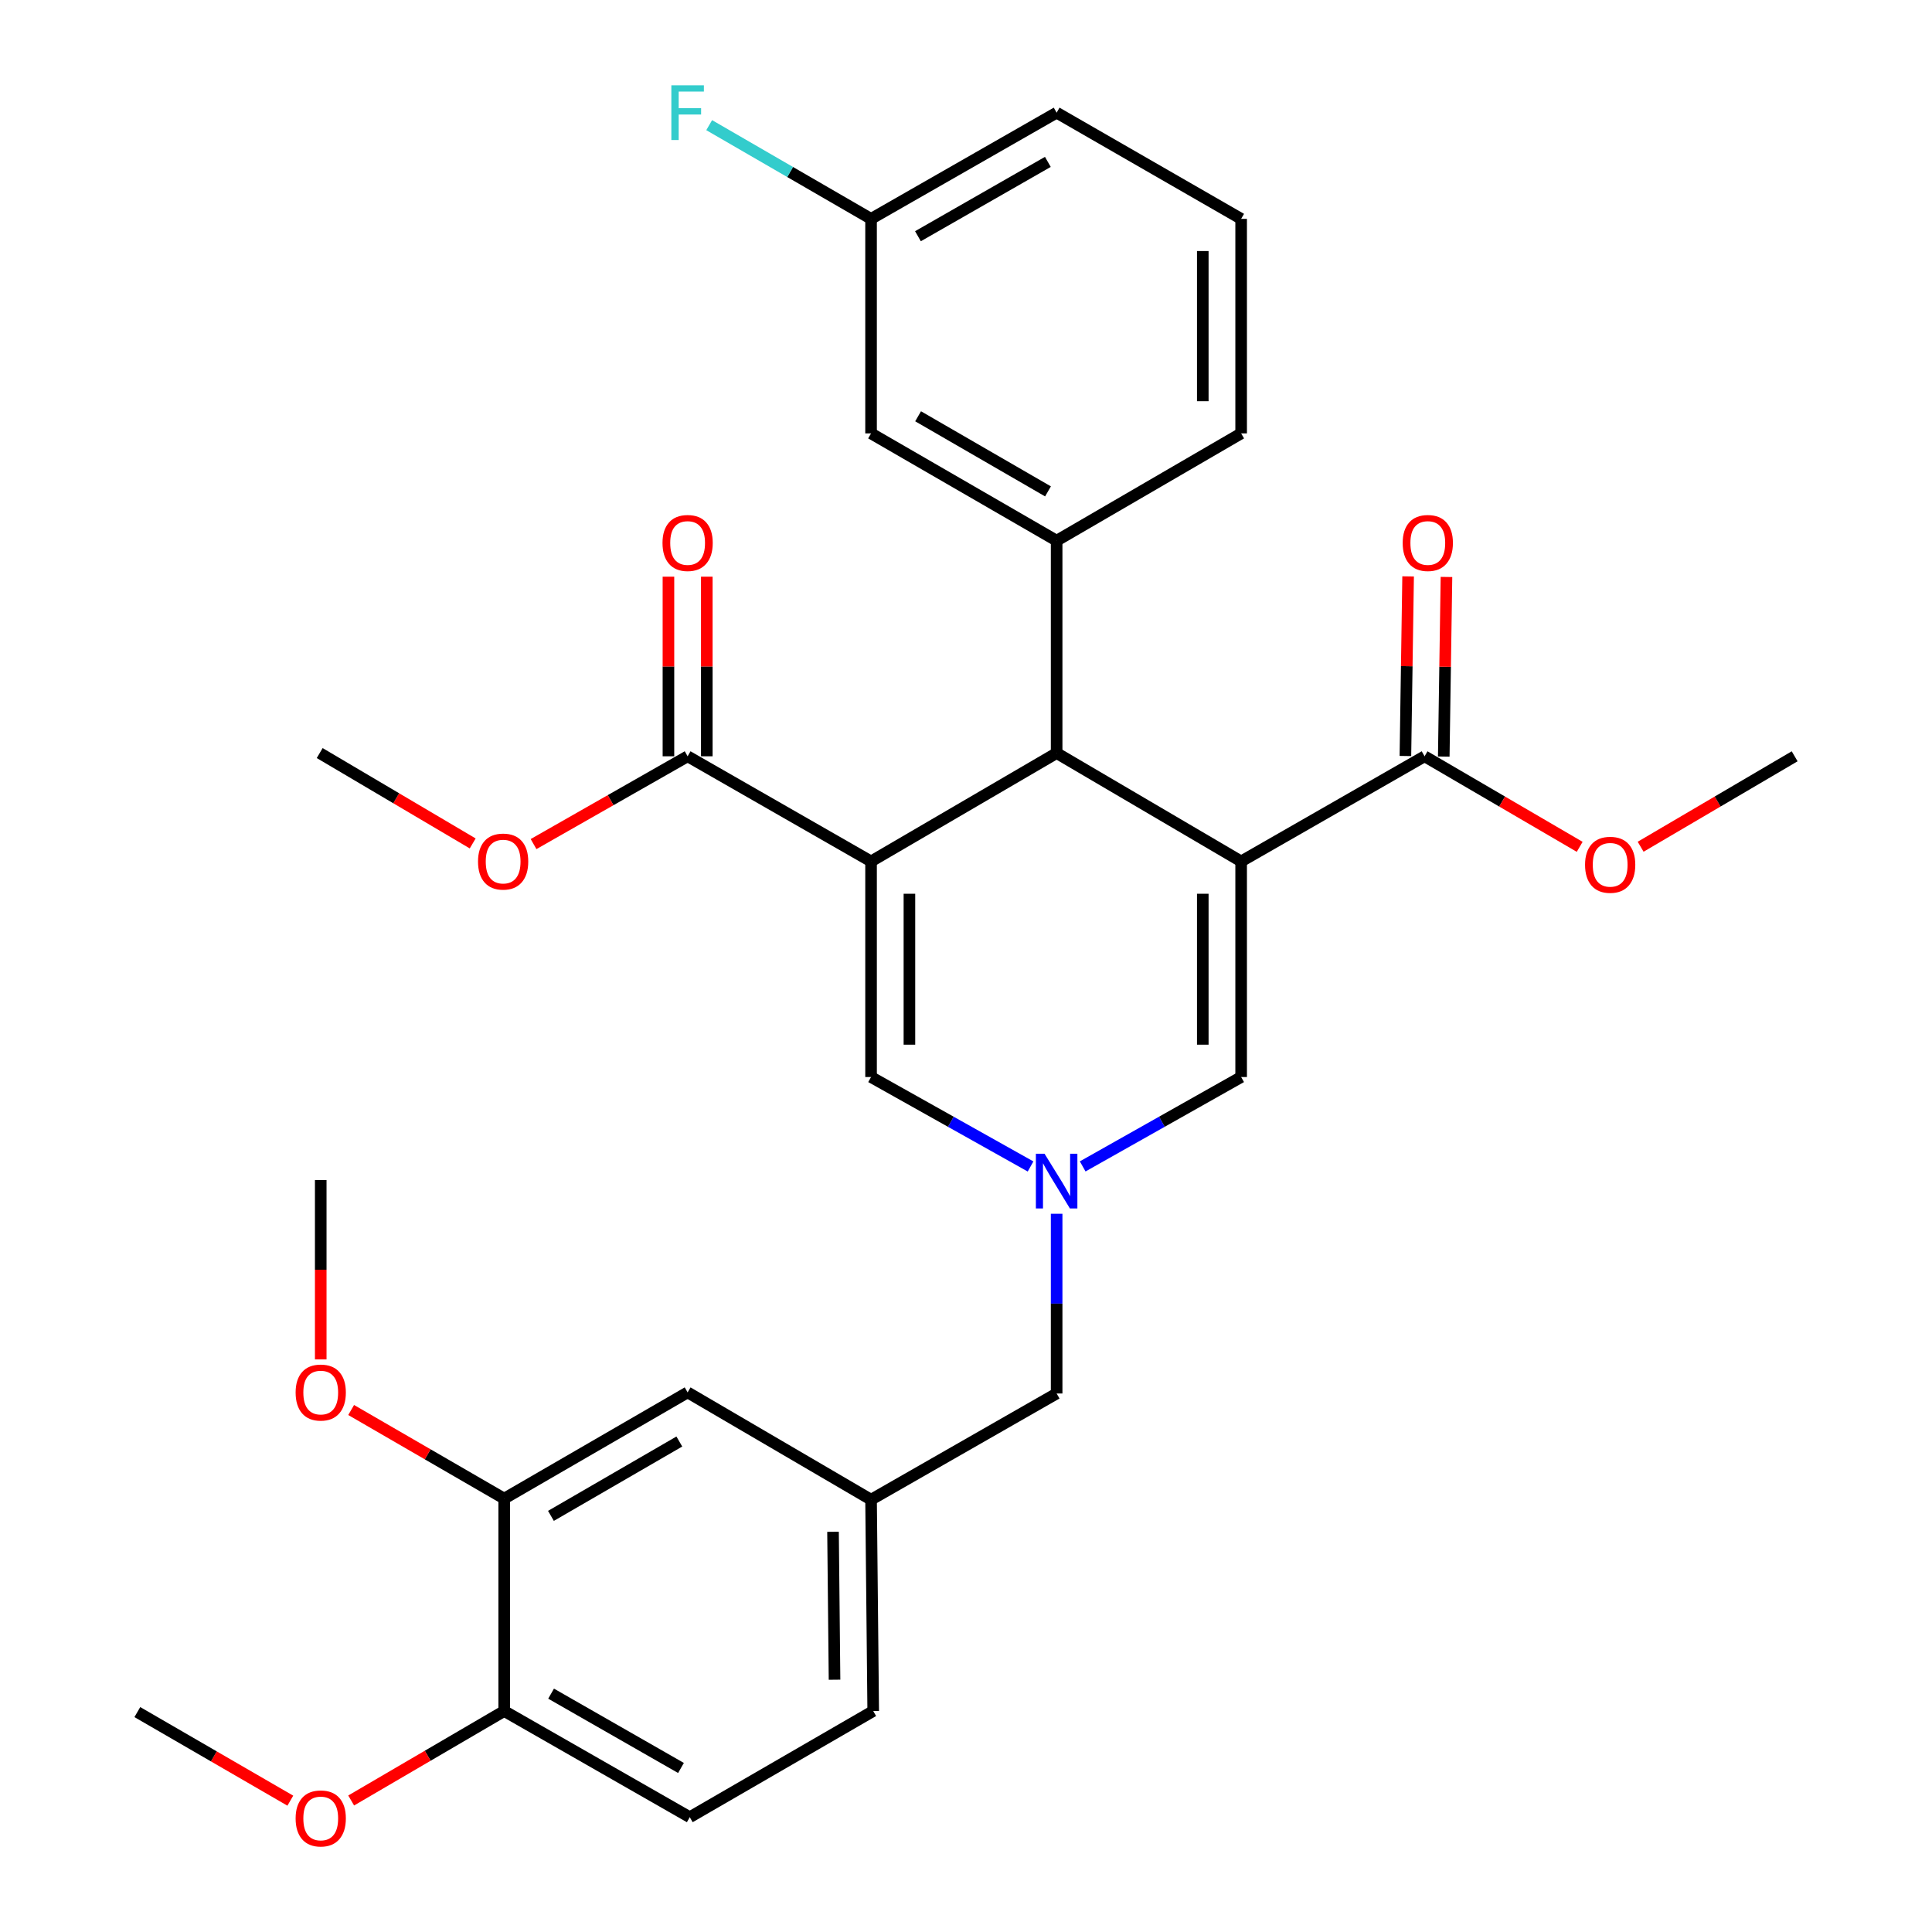 <?xml version='1.0' encoding='iso-8859-1'?>
<svg version='1.1' baseProfile='full'
              xmlns='http://www.w3.org/2000/svg'
                      xmlns:rdkit='http://www.rdkit.org/xml'
                      xmlns:xlink='http://www.w3.org/1999/xlink'
                  xml:space='preserve'
width='1000px' height='1000px' viewBox='0 0 1000 1000'>
<!-- END OF HEADER -->
<rect style='opacity:1.0;fill:#FFFFFF;stroke:none' width='1000' height='1000' x='0' y='0'> </rect>
<path class='bond-1' d='M 642.412,445.867 L 546.912,389.788' style='fill:none;fill-rule:evenodd;stroke:#000000;stroke-width:6px;stroke-linecap:butt;stroke-linejoin:miter;stroke-opacity:1' />
<path class='bond-4' d='M 642.412,445.867 L 642.412,557.471' style='fill:none;fill-rule:evenodd;stroke:#000000;stroke-width:6px;stroke-linecap:butt;stroke-linejoin:miter;stroke-opacity:1' />
<path class='bond-4' d='M 622.558,462.607 L 622.558,540.73' style='fill:none;fill-rule:evenodd;stroke:#000000;stroke-width:6px;stroke-linecap:butt;stroke-linejoin:miter;stroke-opacity:1' />
<path class='bond-5' d='M 642.412,445.867 L 737.361,391.454' style='fill:none;fill-rule:evenodd;stroke:#000000;stroke-width:6px;stroke-linecap:butt;stroke-linejoin:miter;stroke-opacity:1' />
<path class='bond-0' d='M 450.86,445.867 L 546.912,389.788' style='fill:none;fill-rule:evenodd;stroke:#000000;stroke-width:6px;stroke-linecap:butt;stroke-linejoin:miter;stroke-opacity:1' />
<path class='bond-6' d='M 450.86,445.867 L 355.911,391.454' style='fill:none;fill-rule:evenodd;stroke:#000000;stroke-width:6px;stroke-linecap:butt;stroke-linejoin:miter;stroke-opacity:1' />
<path class='bond-31' d='M 450.86,445.867 L 450.86,557.471' style='fill:none;fill-rule:evenodd;stroke:#000000;stroke-width:6px;stroke-linecap:butt;stroke-linejoin:miter;stroke-opacity:1' />
<path class='bond-31' d='M 470.715,462.607 L 470.715,540.73' style='fill:none;fill-rule:evenodd;stroke:#000000;stroke-width:6px;stroke-linecap:butt;stroke-linejoin:miter;stroke-opacity:1' />
<path class='bond-7' d='M 546.912,389.788 L 546.912,279.86' style='fill:none;fill-rule:evenodd;stroke:#000000;stroke-width:6px;stroke-linecap:butt;stroke-linejoin:miter;stroke-opacity:1' />
<path class='bond-2' d='M 560.393,603.729 L 601.403,580.6' style='fill:none;fill-rule:evenodd;stroke:#0000FF;stroke-width:6px;stroke-linecap:butt;stroke-linejoin:miter;stroke-opacity:1' />
<path class='bond-2' d='M 601.403,580.6 L 642.412,557.471' style='fill:none;fill-rule:evenodd;stroke:#000000;stroke-width:6px;stroke-linecap:butt;stroke-linejoin:miter;stroke-opacity:1' />
<path class='bond-3' d='M 533.419,603.766 L 492.139,580.619' style='fill:none;fill-rule:evenodd;stroke:#0000FF;stroke-width:6px;stroke-linecap:butt;stroke-linejoin:miter;stroke-opacity:1' />
<path class='bond-3' d='M 492.139,580.619 L 450.86,557.471' style='fill:none;fill-rule:evenodd;stroke:#000000;stroke-width:6px;stroke-linecap:butt;stroke-linejoin:miter;stroke-opacity:1' />
<path class='bond-10' d='M 546.912,628.241 L 546.912,674.756' style='fill:none;fill-rule:evenodd;stroke:#0000FF;stroke-width:6px;stroke-linecap:butt;stroke-linejoin:miter;stroke-opacity:1' />
<path class='bond-10' d='M 546.912,674.756 L 546.912,721.271' style='fill:none;fill-rule:evenodd;stroke:#000000;stroke-width:6px;stroke-linecap:butt;stroke-linejoin:miter;stroke-opacity:1' />
<path class='bond-13' d='M 747.287,391.604 L 747.988,345.12' style='fill:none;fill-rule:evenodd;stroke:#000000;stroke-width:6px;stroke-linecap:butt;stroke-linejoin:miter;stroke-opacity:1' />
<path class='bond-13' d='M 747.988,345.12 L 748.689,298.636' style='fill:none;fill-rule:evenodd;stroke:#FF0000;stroke-width:6px;stroke-linecap:butt;stroke-linejoin:miter;stroke-opacity:1' />
<path class='bond-13' d='M 727.435,391.304 L 728.136,344.82' style='fill:none;fill-rule:evenodd;stroke:#000000;stroke-width:6px;stroke-linecap:butt;stroke-linejoin:miter;stroke-opacity:1' />
<path class='bond-13' d='M 728.136,344.82 L 728.836,298.336' style='fill:none;fill-rule:evenodd;stroke:#FF0000;stroke-width:6px;stroke-linecap:butt;stroke-linejoin:miter;stroke-opacity:1' />
<path class='bond-19' d='M 737.361,391.454 L 777.502,414.887' style='fill:none;fill-rule:evenodd;stroke:#000000;stroke-width:6px;stroke-linecap:butt;stroke-linejoin:miter;stroke-opacity:1' />
<path class='bond-19' d='M 777.502,414.887 L 817.643,438.32' style='fill:none;fill-rule:evenodd;stroke:#FF0000;stroke-width:6px;stroke-linecap:butt;stroke-linejoin:miter;stroke-opacity:1' />
<path class='bond-14' d='M 365.838,391.454 L 365.838,344.97' style='fill:none;fill-rule:evenodd;stroke:#000000;stroke-width:6px;stroke-linecap:butt;stroke-linejoin:miter;stroke-opacity:1' />
<path class='bond-14' d='M 365.838,344.97 L 365.838,298.486' style='fill:none;fill-rule:evenodd;stroke:#FF0000;stroke-width:6px;stroke-linecap:butt;stroke-linejoin:miter;stroke-opacity:1' />
<path class='bond-14' d='M 345.984,391.454 L 345.984,344.97' style='fill:none;fill-rule:evenodd;stroke:#000000;stroke-width:6px;stroke-linecap:butt;stroke-linejoin:miter;stroke-opacity:1' />
<path class='bond-14' d='M 345.984,344.97 L 345.984,298.486' style='fill:none;fill-rule:evenodd;stroke:#FF0000;stroke-width:6px;stroke-linecap:butt;stroke-linejoin:miter;stroke-opacity:1' />
<path class='bond-18' d='M 355.911,391.454 L 316.04,414.174' style='fill:none;fill-rule:evenodd;stroke:#000000;stroke-width:6px;stroke-linecap:butt;stroke-linejoin:miter;stroke-opacity:1' />
<path class='bond-18' d='M 316.04,414.174 L 276.169,436.893' style='fill:none;fill-rule:evenodd;stroke:#FF0000;stroke-width:6px;stroke-linecap:butt;stroke-linejoin:miter;stroke-opacity:1' />
<path class='bond-9' d='M 546.912,279.86 L 450.86,224.323' style='fill:none;fill-rule:evenodd;stroke:#000000;stroke-width:6px;stroke-linecap:butt;stroke-linejoin:miter;stroke-opacity:1' />
<path class='bond-9' d='M 542.442,254.342 L 475.206,215.465' style='fill:none;fill-rule:evenodd;stroke:#000000;stroke-width:6px;stroke-linecap:butt;stroke-linejoin:miter;stroke-opacity:1' />
<path class='bond-23' d='M 546.912,279.86 L 642.412,224.323' style='fill:none;fill-rule:evenodd;stroke:#000000;stroke-width:6px;stroke-linecap:butt;stroke-linejoin:miter;stroke-opacity:1' />
<path class='bond-8' d='M 260.973,775.684 L 355.911,720.698' style='fill:none;fill-rule:evenodd;stroke:#000000;stroke-width:6px;stroke-linecap:butt;stroke-linejoin:miter;stroke-opacity:1' />
<path class='bond-8' d='M 285.165,784.617 L 351.621,746.126' style='fill:none;fill-rule:evenodd;stroke:#000000;stroke-width:6px;stroke-linecap:butt;stroke-linejoin:miter;stroke-opacity:1' />
<path class='bond-21' d='M 260.973,775.684 L 221.365,752.749' style='fill:none;fill-rule:evenodd;stroke:#000000;stroke-width:6px;stroke-linecap:butt;stroke-linejoin:miter;stroke-opacity:1' />
<path class='bond-21' d='M 221.365,752.749 L 181.757,729.814' style='fill:none;fill-rule:evenodd;stroke:#FF0000;stroke-width:6px;stroke-linecap:butt;stroke-linejoin:miter;stroke-opacity:1' />
<path class='bond-33' d='M 260.973,775.684 L 260.973,885.623' style='fill:none;fill-rule:evenodd;stroke:#000000;stroke-width:6px;stroke-linecap:butt;stroke-linejoin:miter;stroke-opacity:1' />
<path class='bond-17' d='M 450.86,224.323 L 450.86,113.281' style='fill:none;fill-rule:evenodd;stroke:#000000;stroke-width:6px;stroke-linecap:butt;stroke-linejoin:miter;stroke-opacity:1' />
<path class='bond-15' d='M 546.912,721.271 L 450.86,776.235' style='fill:none;fill-rule:evenodd;stroke:#000000;stroke-width:6px;stroke-linecap:butt;stroke-linejoin:miter;stroke-opacity:1' />
<path class='bond-11' d='M 260.973,885.623 L 357.025,940.576' style='fill:none;fill-rule:evenodd;stroke:#000000;stroke-width:6px;stroke-linecap:butt;stroke-linejoin:miter;stroke-opacity:1' />
<path class='bond-11' d='M 285.241,876.632 L 352.477,915.099' style='fill:none;fill-rule:evenodd;stroke:#000000;stroke-width:6px;stroke-linecap:butt;stroke-linejoin:miter;stroke-opacity:1' />
<path class='bond-24' d='M 260.973,885.623 L 221.368,908.777' style='fill:none;fill-rule:evenodd;stroke:#000000;stroke-width:6px;stroke-linecap:butt;stroke-linejoin:miter;stroke-opacity:1' />
<path class='bond-24' d='M 221.368,908.777 L 181.763,931.93' style='fill:none;fill-rule:evenodd;stroke:#FF0000;stroke-width:6px;stroke-linecap:butt;stroke-linejoin:miter;stroke-opacity:1' />
<path class='bond-12' d='M 355.911,720.698 L 450.86,776.235' style='fill:none;fill-rule:evenodd;stroke:#000000;stroke-width:6px;stroke-linecap:butt;stroke-linejoin:miter;stroke-opacity:1' />
<path class='bond-20' d='M 450.86,776.235 L 451.974,885.623' style='fill:none;fill-rule:evenodd;stroke:#000000;stroke-width:6px;stroke-linecap:butt;stroke-linejoin:miter;stroke-opacity:1' />
<path class='bond-20' d='M 431.174,792.845 L 431.953,869.417' style='fill:none;fill-rule:evenodd;stroke:#000000;stroke-width:6px;stroke-linecap:butt;stroke-linejoin:miter;stroke-opacity:1' />
<path class='bond-16' d='M 357.025,940.576 L 451.974,885.623' style='fill:none;fill-rule:evenodd;stroke:#000000;stroke-width:6px;stroke-linecap:butt;stroke-linejoin:miter;stroke-opacity:1' />
<path class='bond-22' d='M 450.86,113.281 L 408.967,89.03' style='fill:none;fill-rule:evenodd;stroke:#000000;stroke-width:6px;stroke-linecap:butt;stroke-linejoin:miter;stroke-opacity:1' />
<path class='bond-22' d='M 408.967,89.03 L 367.074,64.779' style='fill:none;fill-rule:evenodd;stroke:#33CCCC;stroke-width:6px;stroke-linecap:butt;stroke-linejoin:miter;stroke-opacity:1' />
<path class='bond-32' d='M 450.86,113.281 L 546.912,58.317' style='fill:none;fill-rule:evenodd;stroke:#000000;stroke-width:6px;stroke-linecap:butt;stroke-linejoin:miter;stroke-opacity:1' />
<path class='bond-32' d='M 475.129,122.269 L 542.365,83.794' style='fill:none;fill-rule:evenodd;stroke:#000000;stroke-width:6px;stroke-linecap:butt;stroke-linejoin:miter;stroke-opacity:1' />
<path class='bond-28' d='M 244.665,436.56 L 205.069,413.174' style='fill:none;fill-rule:evenodd;stroke:#FF0000;stroke-width:6px;stroke-linecap:butt;stroke-linejoin:miter;stroke-opacity:1' />
<path class='bond-28' d='M 205.069,413.174 L 165.473,389.788' style='fill:none;fill-rule:evenodd;stroke:#000000;stroke-width:6px;stroke-linecap:butt;stroke-linejoin:miter;stroke-opacity:1' />
<path class='bond-27' d='M 849.192,438.272 L 889.053,414.863' style='fill:none;fill-rule:evenodd;stroke:#FF0000;stroke-width:6px;stroke-linecap:butt;stroke-linejoin:miter;stroke-opacity:1' />
<path class='bond-27' d='M 889.053,414.863 L 928.913,391.454' style='fill:none;fill-rule:evenodd;stroke:#000000;stroke-width:6px;stroke-linecap:butt;stroke-linejoin:miter;stroke-opacity:1' />
<path class='bond-29' d='M 166.013,703.63 L 166.013,657.205' style='fill:none;fill-rule:evenodd;stroke:#FF0000;stroke-width:6px;stroke-linecap:butt;stroke-linejoin:miter;stroke-opacity:1' />
<path class='bond-29' d='M 166.013,657.205 L 166.013,610.781' style='fill:none;fill-rule:evenodd;stroke:#000000;stroke-width:6px;stroke-linecap:butt;stroke-linejoin:miter;stroke-opacity:1' />
<path class='bond-25' d='M 642.412,224.323 L 642.412,113.281' style='fill:none;fill-rule:evenodd;stroke:#000000;stroke-width:6px;stroke-linecap:butt;stroke-linejoin:miter;stroke-opacity:1' />
<path class='bond-25' d='M 622.558,207.667 L 622.558,129.937' style='fill:none;fill-rule:evenodd;stroke:#000000;stroke-width:6px;stroke-linecap:butt;stroke-linejoin:miter;stroke-opacity:1' />
<path class='bond-30' d='M 150.271,932.023 L 110.679,909.099' style='fill:none;fill-rule:evenodd;stroke:#FF0000;stroke-width:6px;stroke-linecap:butt;stroke-linejoin:miter;stroke-opacity:1' />
<path class='bond-30' d='M 110.679,909.099 L 71.087,886.174' style='fill:none;fill-rule:evenodd;stroke:#000000;stroke-width:6px;stroke-linecap:butt;stroke-linejoin:miter;stroke-opacity:1' />
<path class='bond-26' d='M 642.412,113.281 L 546.912,58.317' style='fill:none;fill-rule:evenodd;stroke:#000000;stroke-width:6px;stroke-linecap:butt;stroke-linejoin:miter;stroke-opacity:1' />
<path  class='atom-3' d='M 540.652 597.172
L 549.932 612.172
Q 550.852 613.652, 552.332 616.332
Q 553.812 619.012, 553.892 619.172
L 553.892 597.172
L 557.652 597.172
L 557.652 625.492
L 553.772 625.492
L 543.812 609.092
Q 542.652 607.172, 541.412 604.972
Q 540.212 602.772, 539.852 602.092
L 539.852 625.492
L 536.172 625.492
L 536.172 597.172
L 540.652 597.172
' fill='#0000FF'/>
<path  class='atom-14' d='M 726.027 281.043
Q 726.027 274.243, 729.387 270.443
Q 732.747 266.643, 739.027 266.643
Q 745.307 266.643, 748.667 270.443
Q 752.027 274.243, 752.027 281.043
Q 752.027 287.923, 748.627 291.843
Q 745.227 295.723, 739.027 295.723
Q 732.787 295.723, 729.387 291.843
Q 726.027 287.963, 726.027 281.043
M 739.027 292.523
Q 743.347 292.523, 745.667 289.643
Q 748.027 286.723, 748.027 281.043
Q 748.027 275.483, 745.667 272.683
Q 743.347 269.843, 739.027 269.843
Q 734.707 269.843, 732.347 272.643
Q 730.027 275.443, 730.027 281.043
Q 730.027 286.763, 732.347 289.643
Q 734.707 292.523, 739.027 292.523
' fill='#FF0000'/>
<path  class='atom-15' d='M 342.911 281.043
Q 342.911 274.243, 346.271 270.443
Q 349.631 266.643, 355.911 266.643
Q 362.191 266.643, 365.551 270.443
Q 368.911 274.243, 368.911 281.043
Q 368.911 287.923, 365.511 291.843
Q 362.111 295.723, 355.911 295.723
Q 349.671 295.723, 346.271 291.843
Q 342.911 287.963, 342.911 281.043
M 355.911 292.523
Q 360.231 292.523, 362.551 289.643
Q 364.911 286.723, 364.911 281.043
Q 364.911 275.483, 362.551 272.683
Q 360.231 269.843, 355.911 269.843
Q 351.591 269.843, 349.231 272.643
Q 346.911 275.443, 346.911 281.043
Q 346.911 286.763, 349.231 289.643
Q 351.591 292.523, 355.911 292.523
' fill='#FF0000'/>
<path  class='atom-19' d='M 247.422 445.947
Q 247.422 439.147, 250.782 435.347
Q 254.142 431.547, 260.422 431.547
Q 266.702 431.547, 270.062 435.347
Q 273.422 439.147, 273.422 445.947
Q 273.422 452.827, 270.022 456.747
Q 266.622 460.627, 260.422 460.627
Q 254.182 460.627, 250.782 456.747
Q 247.422 452.867, 247.422 445.947
M 260.422 457.427
Q 264.742 457.427, 267.062 454.547
Q 269.422 451.627, 269.422 445.947
Q 269.422 440.387, 267.062 437.587
Q 264.742 434.747, 260.422 434.747
Q 256.102 434.747, 253.742 437.547
Q 251.422 440.347, 251.422 445.947
Q 251.422 451.667, 253.742 454.547
Q 256.102 457.427, 260.422 457.427
' fill='#FF0000'/>
<path  class='atom-20' d='M 820.424 447.612
Q 820.424 440.812, 823.784 437.012
Q 827.144 433.212, 833.424 433.212
Q 839.704 433.212, 843.064 437.012
Q 846.424 440.812, 846.424 447.612
Q 846.424 454.492, 843.024 458.412
Q 839.624 462.292, 833.424 462.292
Q 827.184 462.292, 823.784 458.412
Q 820.424 454.532, 820.424 447.612
M 833.424 459.092
Q 837.744 459.092, 840.064 456.212
Q 842.424 453.292, 842.424 447.612
Q 842.424 442.052, 840.064 439.252
Q 837.744 436.412, 833.424 436.412
Q 829.104 436.412, 826.744 439.212
Q 824.424 442.012, 824.424 447.612
Q 824.424 453.332, 826.744 456.212
Q 829.104 459.092, 833.424 459.092
' fill='#FF0000'/>
<path  class='atom-22' d='M 153.013 720.778
Q 153.013 713.978, 156.373 710.178
Q 159.733 706.378, 166.013 706.378
Q 172.293 706.378, 175.653 710.178
Q 179.013 713.978, 179.013 720.778
Q 179.013 727.658, 175.613 731.578
Q 172.213 735.458, 166.013 735.458
Q 159.773 735.458, 156.373 731.578
Q 153.013 727.698, 153.013 720.778
M 166.013 732.258
Q 170.333 732.258, 172.653 729.378
Q 175.013 726.458, 175.013 720.778
Q 175.013 715.218, 172.653 712.418
Q 170.333 709.578, 166.013 709.578
Q 161.693 709.578, 159.333 712.378
Q 157.013 715.178, 157.013 720.778
Q 157.013 726.498, 159.333 729.378
Q 161.693 732.258, 166.013 732.258
' fill='#FF0000'/>
<path  class='atom-23' d='M 347.491 44.157
L 364.331 44.157
L 364.331 47.397
L 351.291 47.397
L 351.291 55.997
L 362.891 55.997
L 362.891 59.277
L 351.291 59.277
L 351.291 72.477
L 347.491 72.477
L 347.491 44.157
' fill='#33CCCC'/>
<path  class='atom-25' d='M 153.013 941.218
Q 153.013 934.418, 156.373 930.618
Q 159.733 926.818, 166.013 926.818
Q 172.293 926.818, 175.653 930.618
Q 179.013 934.418, 179.013 941.218
Q 179.013 948.098, 175.613 952.018
Q 172.213 955.898, 166.013 955.898
Q 159.773 955.898, 156.373 952.018
Q 153.013 948.138, 153.013 941.218
M 166.013 952.698
Q 170.333 952.698, 172.653 949.818
Q 175.013 946.898, 175.013 941.218
Q 175.013 935.658, 172.653 932.858
Q 170.333 930.018, 166.013 930.018
Q 161.693 930.018, 159.333 932.818
Q 157.013 935.618, 157.013 941.218
Q 157.013 946.938, 159.333 949.818
Q 161.693 952.698, 166.013 952.698
' fill='#FF0000'/>
</svg>
